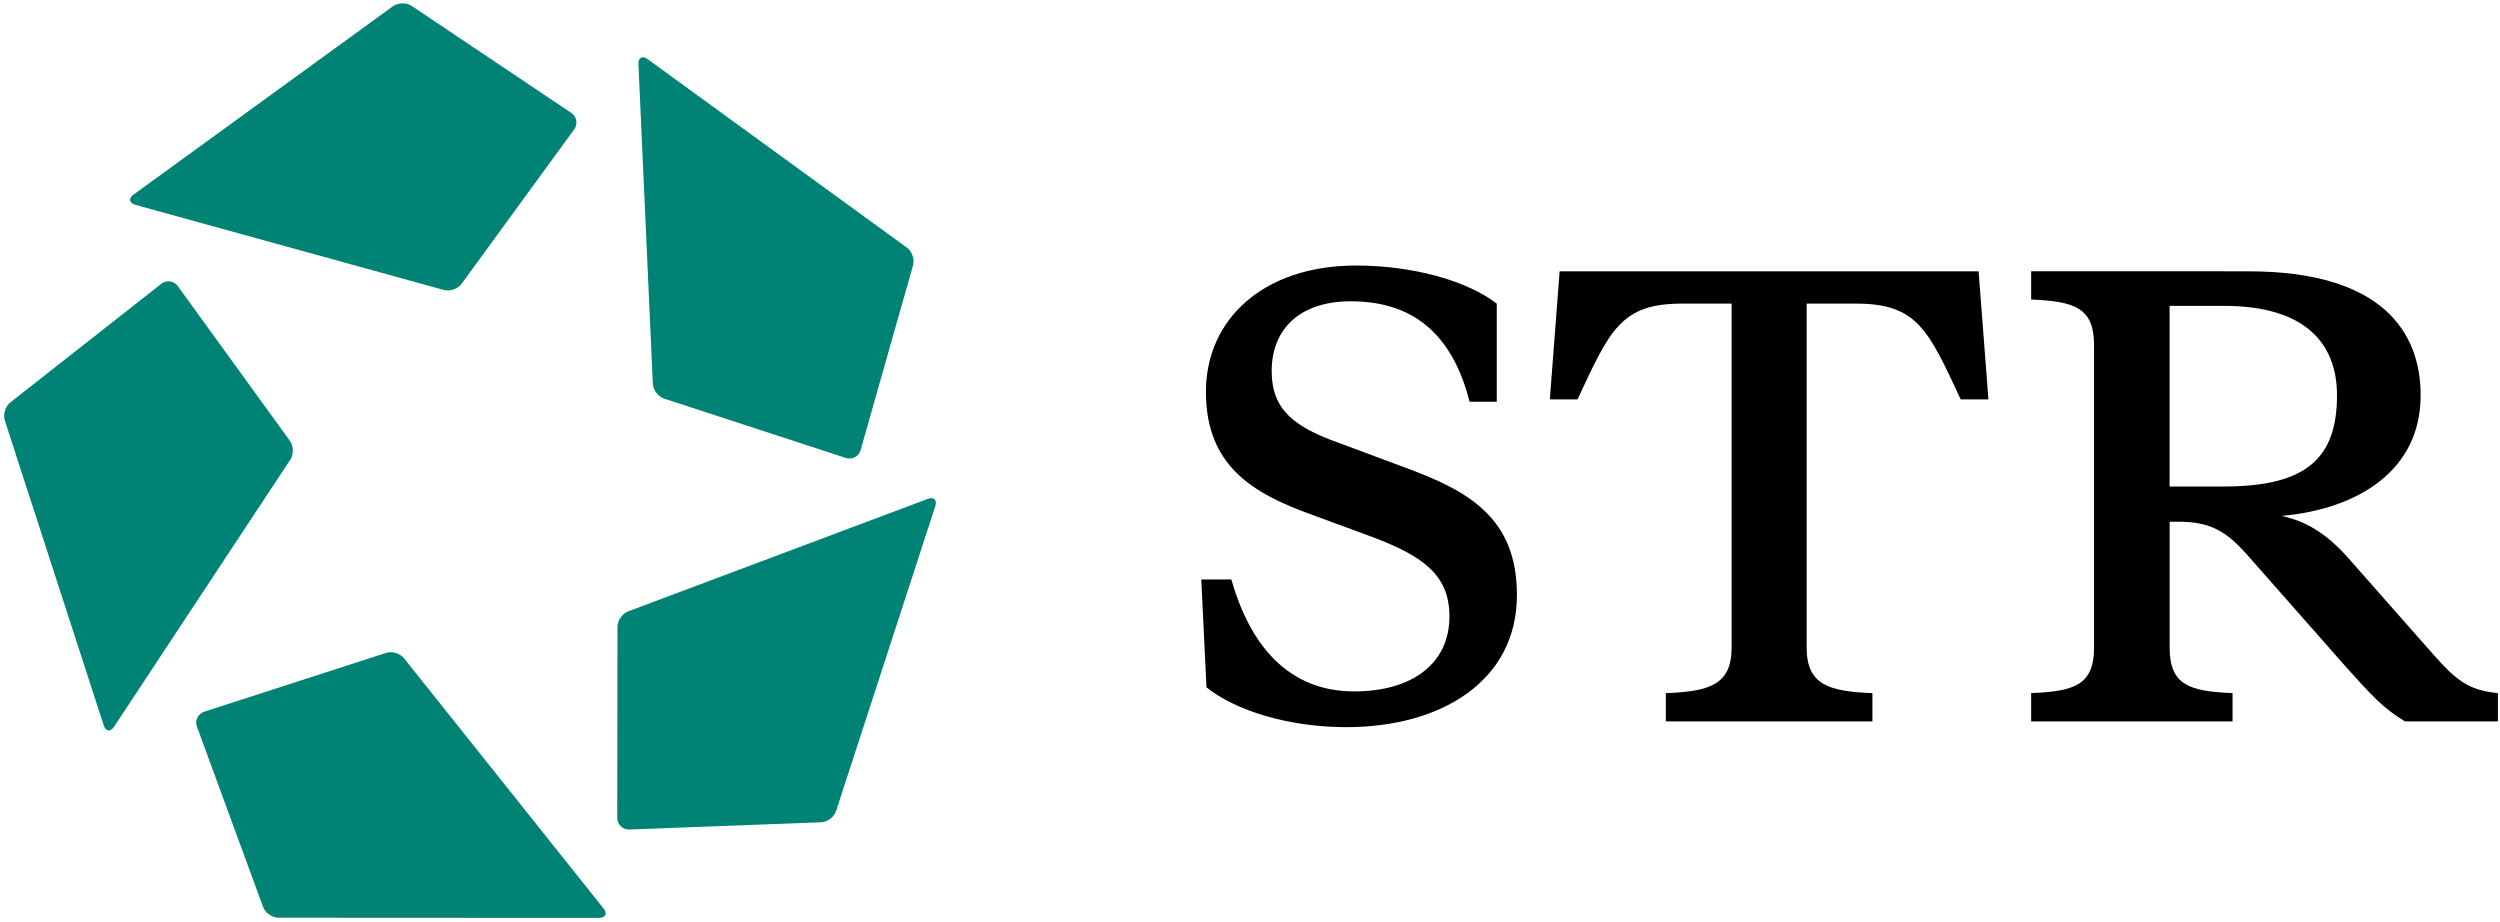 <?xml version="1.0" encoding="utf-8"?>
<!-- Generator: Adobe Illustrator 27.4.1, SVG Export Plug-In . SVG Version: 6.00 Build 0)  -->
<svg version="1.1" id="Layer_1" xmlns="http://www.w3.org/2000/svg" xmlns:xlink="http://www.w3.org/1999/xlink" x="0px" y="0px"
	 viewBox="0 0 602 222" style="enable-background:new 0 0 602 222;" xml:space="preserve">
<style type="text/css">
	.st0{fill:#008375;}
</style>
<g>
	<path class="st0" d="M24.98,174.68L1.16,101.26c-0.47-1.46,0.12-3.4,1.3-4.34l36.42-28.61c1.22-0.95,2.97-0.69,3.9,0.54
		l27.04,37.32c0.89,1.23,0.92,3.24,0.08,4.52l-42.45,64.33C26.57,176.3,25.48,176.14,24.98,174.68"/>
	<path class="st0" d="M145.36,218.79l-48.05-60.25c-0.94-1.2-2.89-1.8-4.33-1.33l-43.85,14.18c-1.46,0.51-2.23,2.1-1.72,3.55
		l15.95,43.48c0.53,1.41,2.2,2.57,3.72,2.57l77.19,0.04C145.82,221.01,146.31,220.01,145.36,218.79"/>
	<path class="st0" d="M223.44,120.12l-72.16,27.09c-1.43,0.53-2.59,2.19-2.59,3.71L148.63,197c0.04,1.54,1.31,2.78,2.85,2.75
		l46.26-1.75c1.52-0.06,3.13-1.28,3.6-2.74l23.89-73.42C225.69,120.38,224.86,119.59,223.44,120.12"/>
	<path class="st0" d="M153.73,15.39l3.47,77c0.06,1.53,1.29,3.13,2.72,3.6l43.83,14.31c1.48,0.45,3.03-0.39,3.47-1.86l12.64-44.55
		c0.41-1.45-0.25-3.37-1.49-4.27l-62.45-45.4C154.68,13.33,153.69,13.86,153.73,15.39"/>
	<path class="st0" d="M32.57,49.32l74.3,20.5c1.48,0.41,3.4-0.25,4.28-1.47l27.16-37.26c0.87-1.26,0.56-3.01-0.71-3.88L99.13,1.42
		c-1.25-0.84-3.27-0.8-4.52,0.09L32.14,46.87C30.9,47.78,31.1,48.89,32.57,49.32"/>
</g>
<g>
	<path d="M290.52,165.51l-1.25-25.98h7.23c4.45,15.56,13.48,26.96,29.6,26.96c13.9,0,22.93-6.67,22.93-18.06
		c0-10.14-6.67-14.59-18.34-19.04l-14.73-5.42c-14.31-5.14-25.57-11.81-25.57-29.6c0-17.65,14.03-30.43,36.13-30.43
		c13.62,0,26.68,3.61,33.9,9.17v23.62h-6.53c-3.75-14.59-12.09-24.18-28.63-24.18c-12.09,0-19.04,6.53-19.04,16.81
		c0,9.31,5.42,13.48,16.4,17.37l15.29,5.7c15.7,5.7,27.37,12.23,27.37,30.85c0,20.7-18.2,31.82-41.13,31.82
		C310.53,175.1,297.61,171.21,290.52,165.51z"/>
	<path d="M476.45,65.33l2.36,30.85h-6.67c-7.78-16.67-10.42-23.07-25.15-23.07h-11.95v82.82c0,9.03,5.42,10.56,15.84,10.98v6.81
		h-49.75v-6.81c10.42-0.42,15.84-1.94,15.84-10.98V73.11h-11.95c-14.73,0-17.37,6.39-25.15,23.07h-6.67l2.36-30.85H476.45
		L476.45,65.33z"/>
	<path d="M541.34,65.33c32.24,0,41.55,14.59,41.55,29.87c0,18.06-15.01,27.37-33.49,29.04c5.84,1.25,10.98,4.17,16.81,10.98
		l19.73,22.37c5.42,6.11,8.34,8.62,15.56,9.31v6.81h-22.37c-5.14-3.06-7.92-6.11-14.17-13.06l-23.76-26.96
		c-5.14-5.84-9.03-8.06-16.67-8.06h-2.08v30.29c0,9.03,4.72,10.56,15.15,10.98v6.81h-48.5v-6.81c10.42-0.42,15.15-1.94,15.15-10.98
		V83.11c0-9.03-4.72-10.56-15.15-10.98v-6.81L541.34,65.33L541.34,65.33z M522.44,73.66v43.49h13.07c19.87,0,27.24-6.81,27.24-21.96
		c0-12.37-7.5-21.54-27.24-21.54L522.44,73.66L522.44,73.66z"/>
</g>
</svg>

